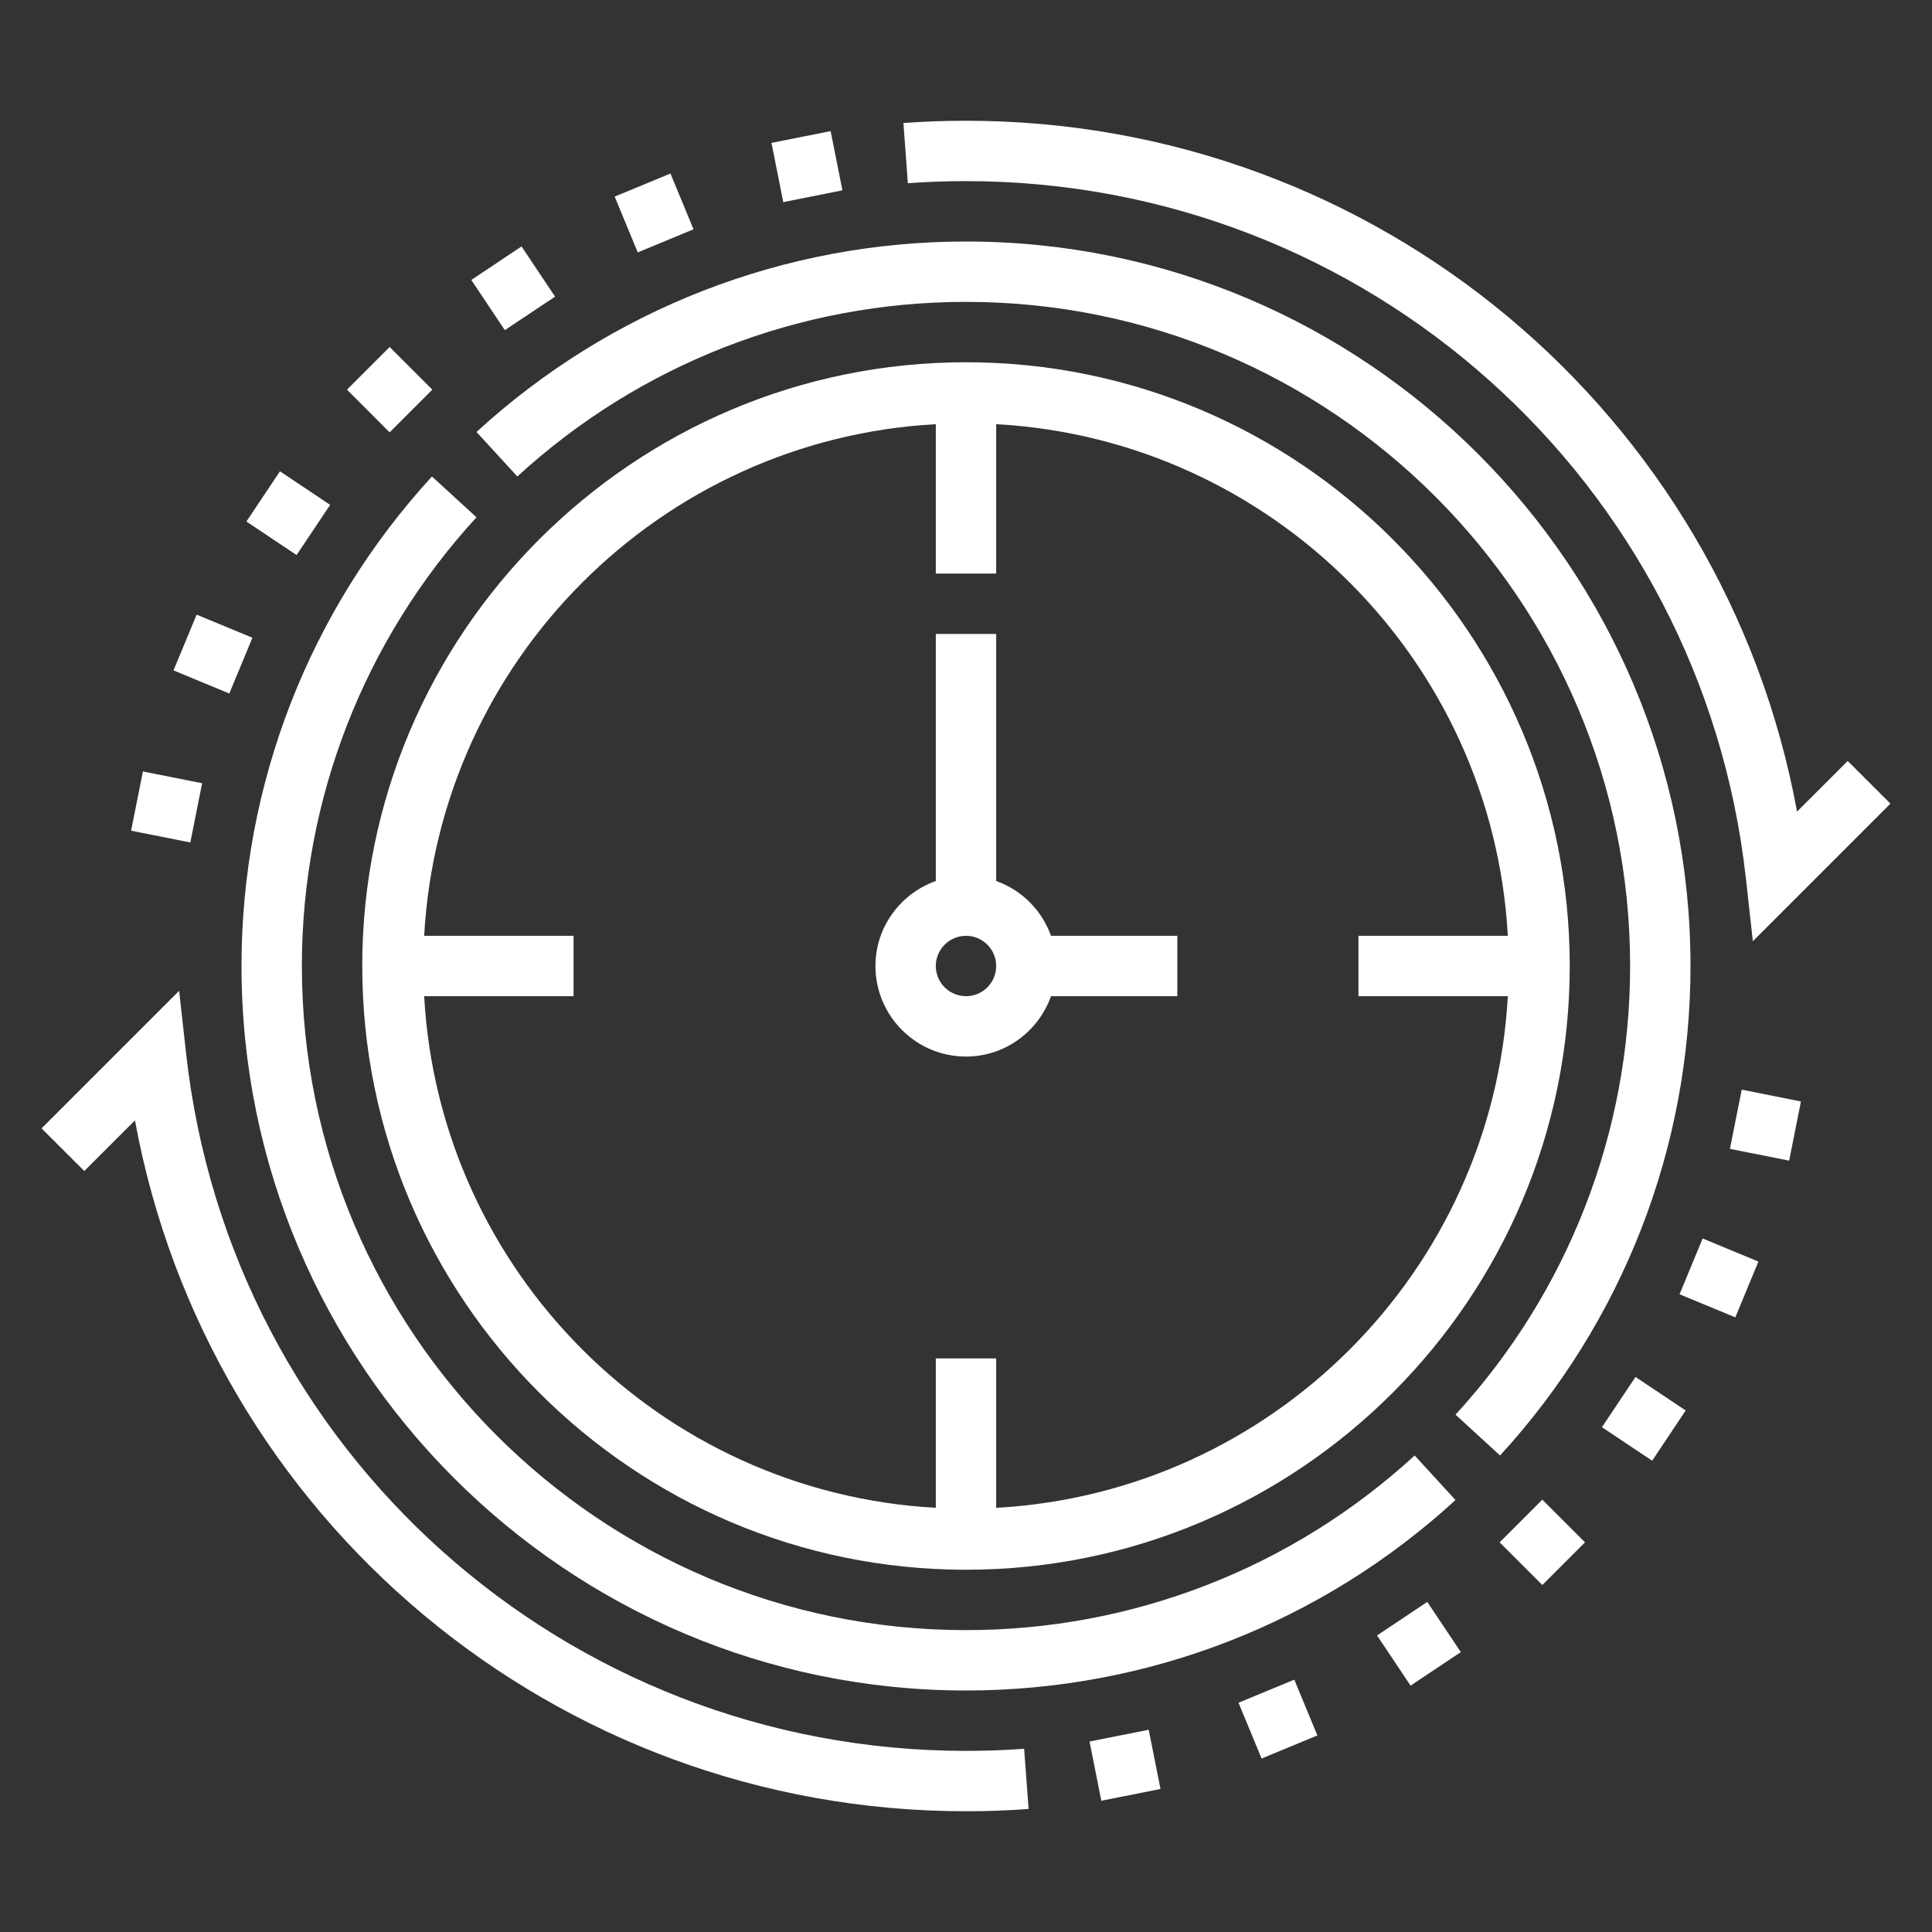 <svg width="80" height="80" viewBox="0 0 80 80" fill="none" xmlns="http://www.w3.org/2000/svg">
<rect x="0" y="0" width="80" height="80" fill="#333333" stroke="none"/>
<path d="M40 7.5C56.589 7.5 70.474 19.919 72.295 36.387L72.582 38.974L78.278 33.277L76.51 31.51L74.412 33.607C71.386 17.131 57.014 5 40 5C39.135 5 38.263 5.031 37.409 5.093L37.592 7.587C38.385 7.528 39.195 7.5 40 7.5L40 7.5Z" fill="white"/>
<path d="M40 72.5C23.411 72.5 9.526 60.08 7.705 43.613L7.418 41.026L1.722 46.723L3.49 48.49L5.588 46.393C8.614 62.869 22.986 75 40 75C40.867 75 41.741 74.969 42.592 74.905L42.407 72.413C41.617 72.471 40.807 72.5 40 72.5L40 72.5Z" fill="white"/>
<path d="M40 15C26.215 15 15 26.215 15 40C15 53.785 26.215 65 40 65C53.785 65 65 53.785 65 40C65 26.215 53.785 15 40 15ZM41.25 62.436V56.25H38.75V62.436C27.343 61.805 18.195 52.657 17.564 41.25H23.75V38.75H17.564C18.195 27.343 27.343 18.195 38.75 17.564V23.75H41.25V17.564C52.657 18.195 61.805 27.343 62.436 38.75H56.25V41.25H62.436C61.805 52.657 52.657 61.805 41.25 62.436Z" fill="white"/>
<path d="M70 40C70 23.457 56.541 10 40 10C32.474 10 25.276 12.801 19.731 17.887L21.422 19.73C26.504 15.067 33.102 12.5 40 12.5C55.164 12.5 67.5 24.836 67.5 40C67.5 46.898 64.933 53.496 60.27 58.578L62.114 60.269C67.199 54.722 70 47.526 70 40L70 40Z" fill="white"/>
<path d="M12.5 40C12.5 33.103 15.067 26.503 19.73 21.42L17.886 19.73C12.801 25.276 10 32.475 10 40C10 56.541 23.459 70 40 70C47.526 70 54.723 67.199 60.269 62.113L58.579 60.269C53.496 64.933 46.899 67.5 40 67.5C24.836 67.5 12.5 55.164 12.5 40L12.5 40Z" fill="white"/>
<path d="M41.25 36.48V26.25H38.75V36.48C37.299 36.997 36.25 38.373 36.25 40C36.25 42.068 37.932 43.75 40 43.75C41.628 43.75 43.003 42.701 43.52 41.25H48.75V38.75H43.52C43.142 37.691 42.309 36.858 41.25 36.48ZM40 41.25C39.31 41.25 38.75 40.689 38.75 40C38.75 39.311 39.31 38.75 40 38.75C40.69 38.75 41.25 39.311 41.25 40C41.25 40.689 40.69 41.25 40 41.25Z" fill="white"/>
<path d="M31.945 5.917L34.395 5.429L34.883 7.881L32.433 8.369L31.945 5.917Z" fill="white"/>
<path d="M25.452 8.141L27.762 7.185L28.718 9.495L26.408 10.451L25.452 8.141Z" fill="white"/>
<path d="M19.516 11.592L21.595 10.204L22.984 12.283L20.904 13.671L19.516 11.592Z" fill="white"/>
<path d="M14.367 16.135L16.134 14.368L17.902 16.135L16.134 17.903L14.367 16.135Z" fill="white"/>
<path d="M10.203 21.595L11.592 19.516L13.67 20.905L12.281 22.984L10.203 21.595Z" fill="white"/>
<path d="M7.185 27.76L8.142 25.451L10.452 26.408L9.495 28.717L7.185 27.76Z" fill="white"/>
<path d="M5.429 34.397L5.917 31.945L8.369 32.432L7.881 34.884L5.429 34.397Z" fill="white"/>
<path d="M45.115 72.113L47.565 71.625L48.054 74.077L45.603 74.565L45.115 72.113Z" fill="white"/>
<path d="M51.284 70.507L53.594 69.551L54.55 71.861L52.24 72.817L51.284 70.507Z" fill="white"/>
<path d="M57.021 67.72L59.101 66.331L60.489 68.41L58.409 69.799L57.021 67.72Z" fill="white"/>
<path d="M62.097 63.865L63.864 62.097L65.632 63.865L63.864 65.632L62.097 63.865Z" fill="white"/>
<path d="M66.333 59.097L67.722 57.017L69.801 58.405L68.412 60.486L66.333 59.097Z" fill="white"/>
<path d="M69.547 53.593L70.503 51.283L72.812 52.239L71.856 54.549L69.547 53.593Z" fill="white"/>
<path d="M71.633 47.571L72.121 45.121L74.573 45.609L74.085 48.06L71.633 47.571Z" fill="white"/>
</svg>
